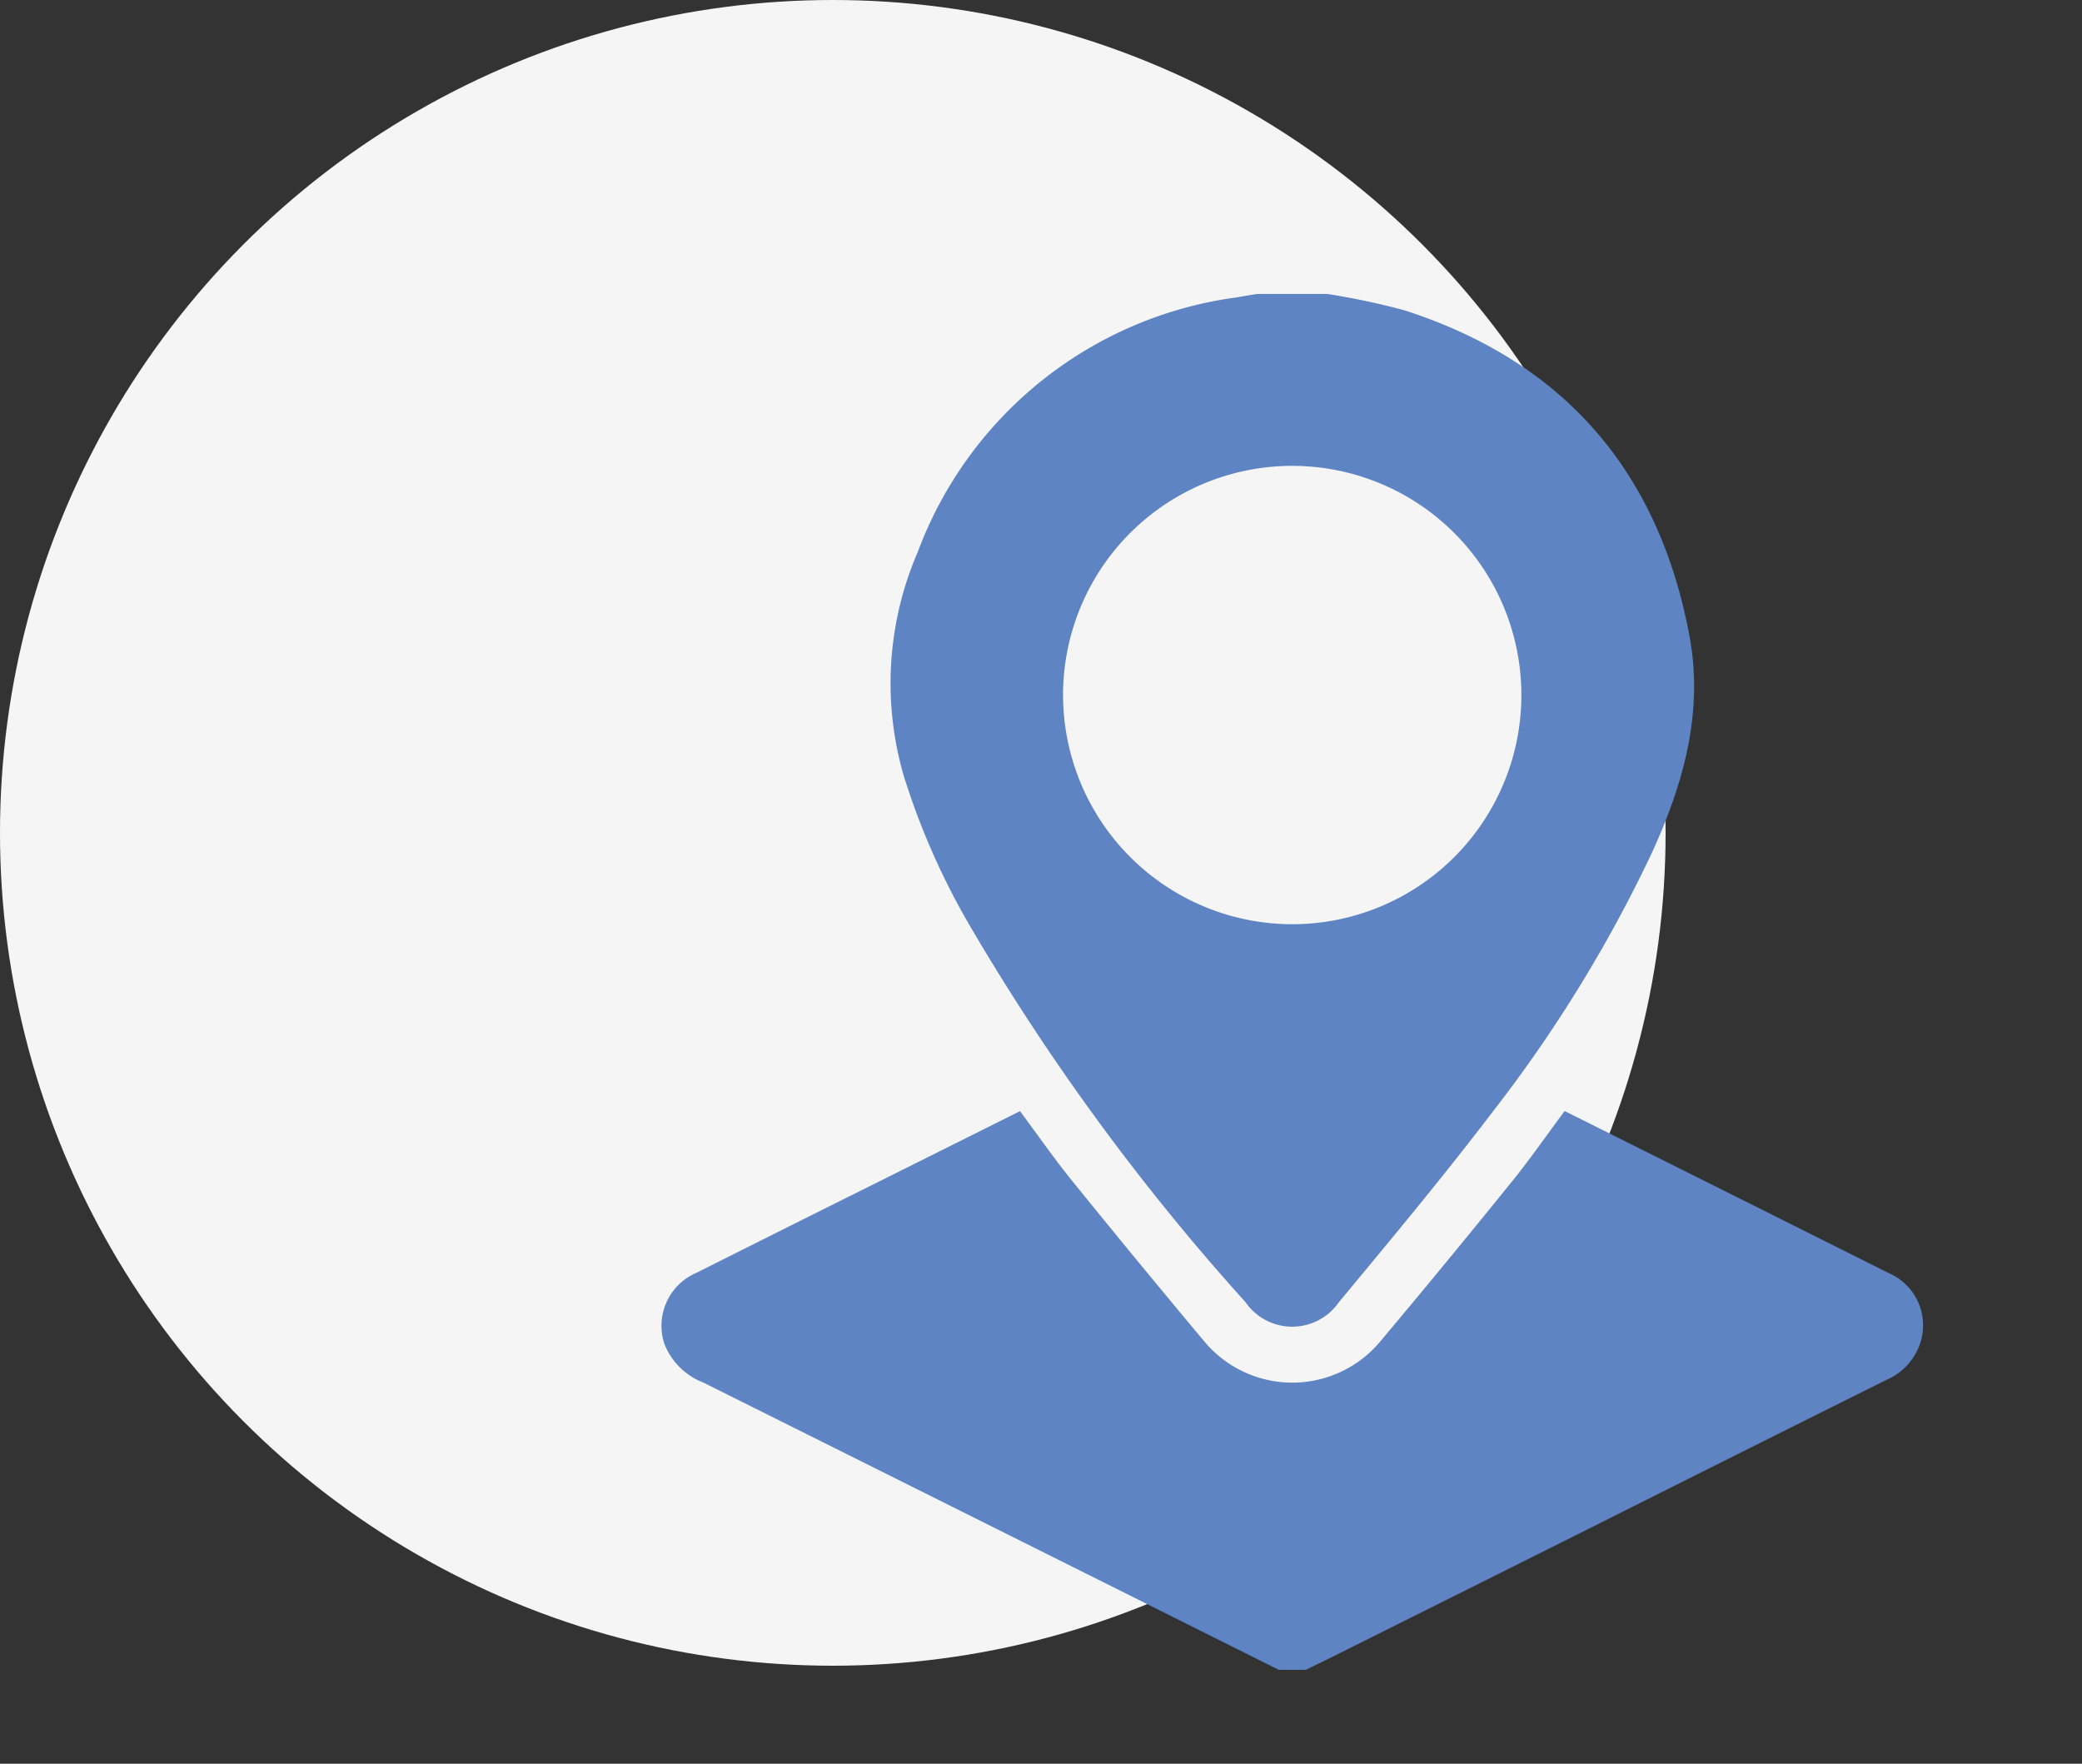 <svg xmlns="http://www.w3.org/2000/svg" xmlns:xlink="http://www.w3.org/1999/xlink" width="85" height="72" viewBox="0 0 85 72">
  <rect x="0" y="0" width="85" height="72" fill="#333333" stroke="none"/>
  <defs>
    <clipPath id="clip-path">
      <rect id="Rectangle_3381" data-name="Rectangle 3381" width="51.514" height="56.17" fill="#5e84c3"/>
    </clipPath>
  </defs>
  <g id="Group_14404" data-name="Group 14404" transform="translate(-525 -1119)">
    <g id="Group_14403" data-name="Group 14403" transform="translate(-443 227)">
      <g id="Group_14355" data-name="Group 14355" transform="translate(514 5)">
        <circle id="Ellipse_160" data-name="Ellipse 160" cx="34" cy="34" r="34" transform="translate(454 887)" fill="#f5f5f5"/>
      </g>
    </g>
    <g id="Group_14402" data-name="Group 14402" transform="translate(-393 227)">
      <g id="Group_14363" data-name="Group 14363" transform="translate(-11 -394)">
        <g id="Rectangle_3382" data-name="Rectangle 3382" transform="translate(950 1294)" fill="#fff" stroke="#707070" stroke-width="1" opacity="0">
          <rect width="64" height="64" stroke="none"/>
          <rect x="0.5" y="0.5" width="63" height="63" fill="none"/>
        </g>
      </g>
      <g id="Group_14362" data-name="Group 14362" transform="translate(945 903.999)">
        <g id="Group_14361" data-name="Group 14361" clip-path="url(#clip-path)">
          <path id="Path_42153" data-name="Path 42153" d="M81.761,0a30.115,30.115,0,0,1,3.148.667c6.5,2.093,10.364,6.551,11.632,13.245.6,3.169-.24,6.115-1.556,8.967A56.621,56.621,0,0,1,88.505,33.4c-2.013,2.645-4.145,5.2-6.268,7.76a2.316,2.316,0,0,1-3.812,0A93.363,93.363,0,0,1,67.174,25.8a29.61,29.61,0,0,1-2.708-6.146,13.507,13.507,0,0,1,.576-9.115A16.184,16.184,0,0,1,78.051.143c.286-.05.572-.1.858-.143ZM80.307,25.731a9.356,9.356,0,1,0-9.324-9.746,9.365,9.365,0,0,0,9.324,9.746" transform="translate(-54.575)" fill="#5e84c3"/>
          <path id="Path_42154" data-name="Path 42154" d="M25.211,250.857q-11.749-5.868-23.5-11.731a2.776,2.776,0,0,1-1.584-1.571,2.35,2.35,0,0,1,1.315-2.911q3.522-1.769,7.051-3.525l6.15-3.071c.713.959,1.389,1.934,2.134,2.854q2.672,3.3,5.4,6.559a4.677,4.677,0,0,0,7.156.011q2.731-3.253,5.4-6.558c.745-.92,1.421-1.9,2.146-2.87l5.058,2.528Q46,232.6,50.068,234.64a2.328,2.328,0,0,1,1.352,2.8,2.481,2.481,0,0,1-1.41,1.581q-5.907,2.942-11.8,5.9-5.412,2.707-10.827,5.41c-.355.177-.714.349-1.071.523Z" transform="translate(0 -194.687)" fill="#5e84c3"/>
        </g>
      </g>
    </g>
  </g>
</svg>
